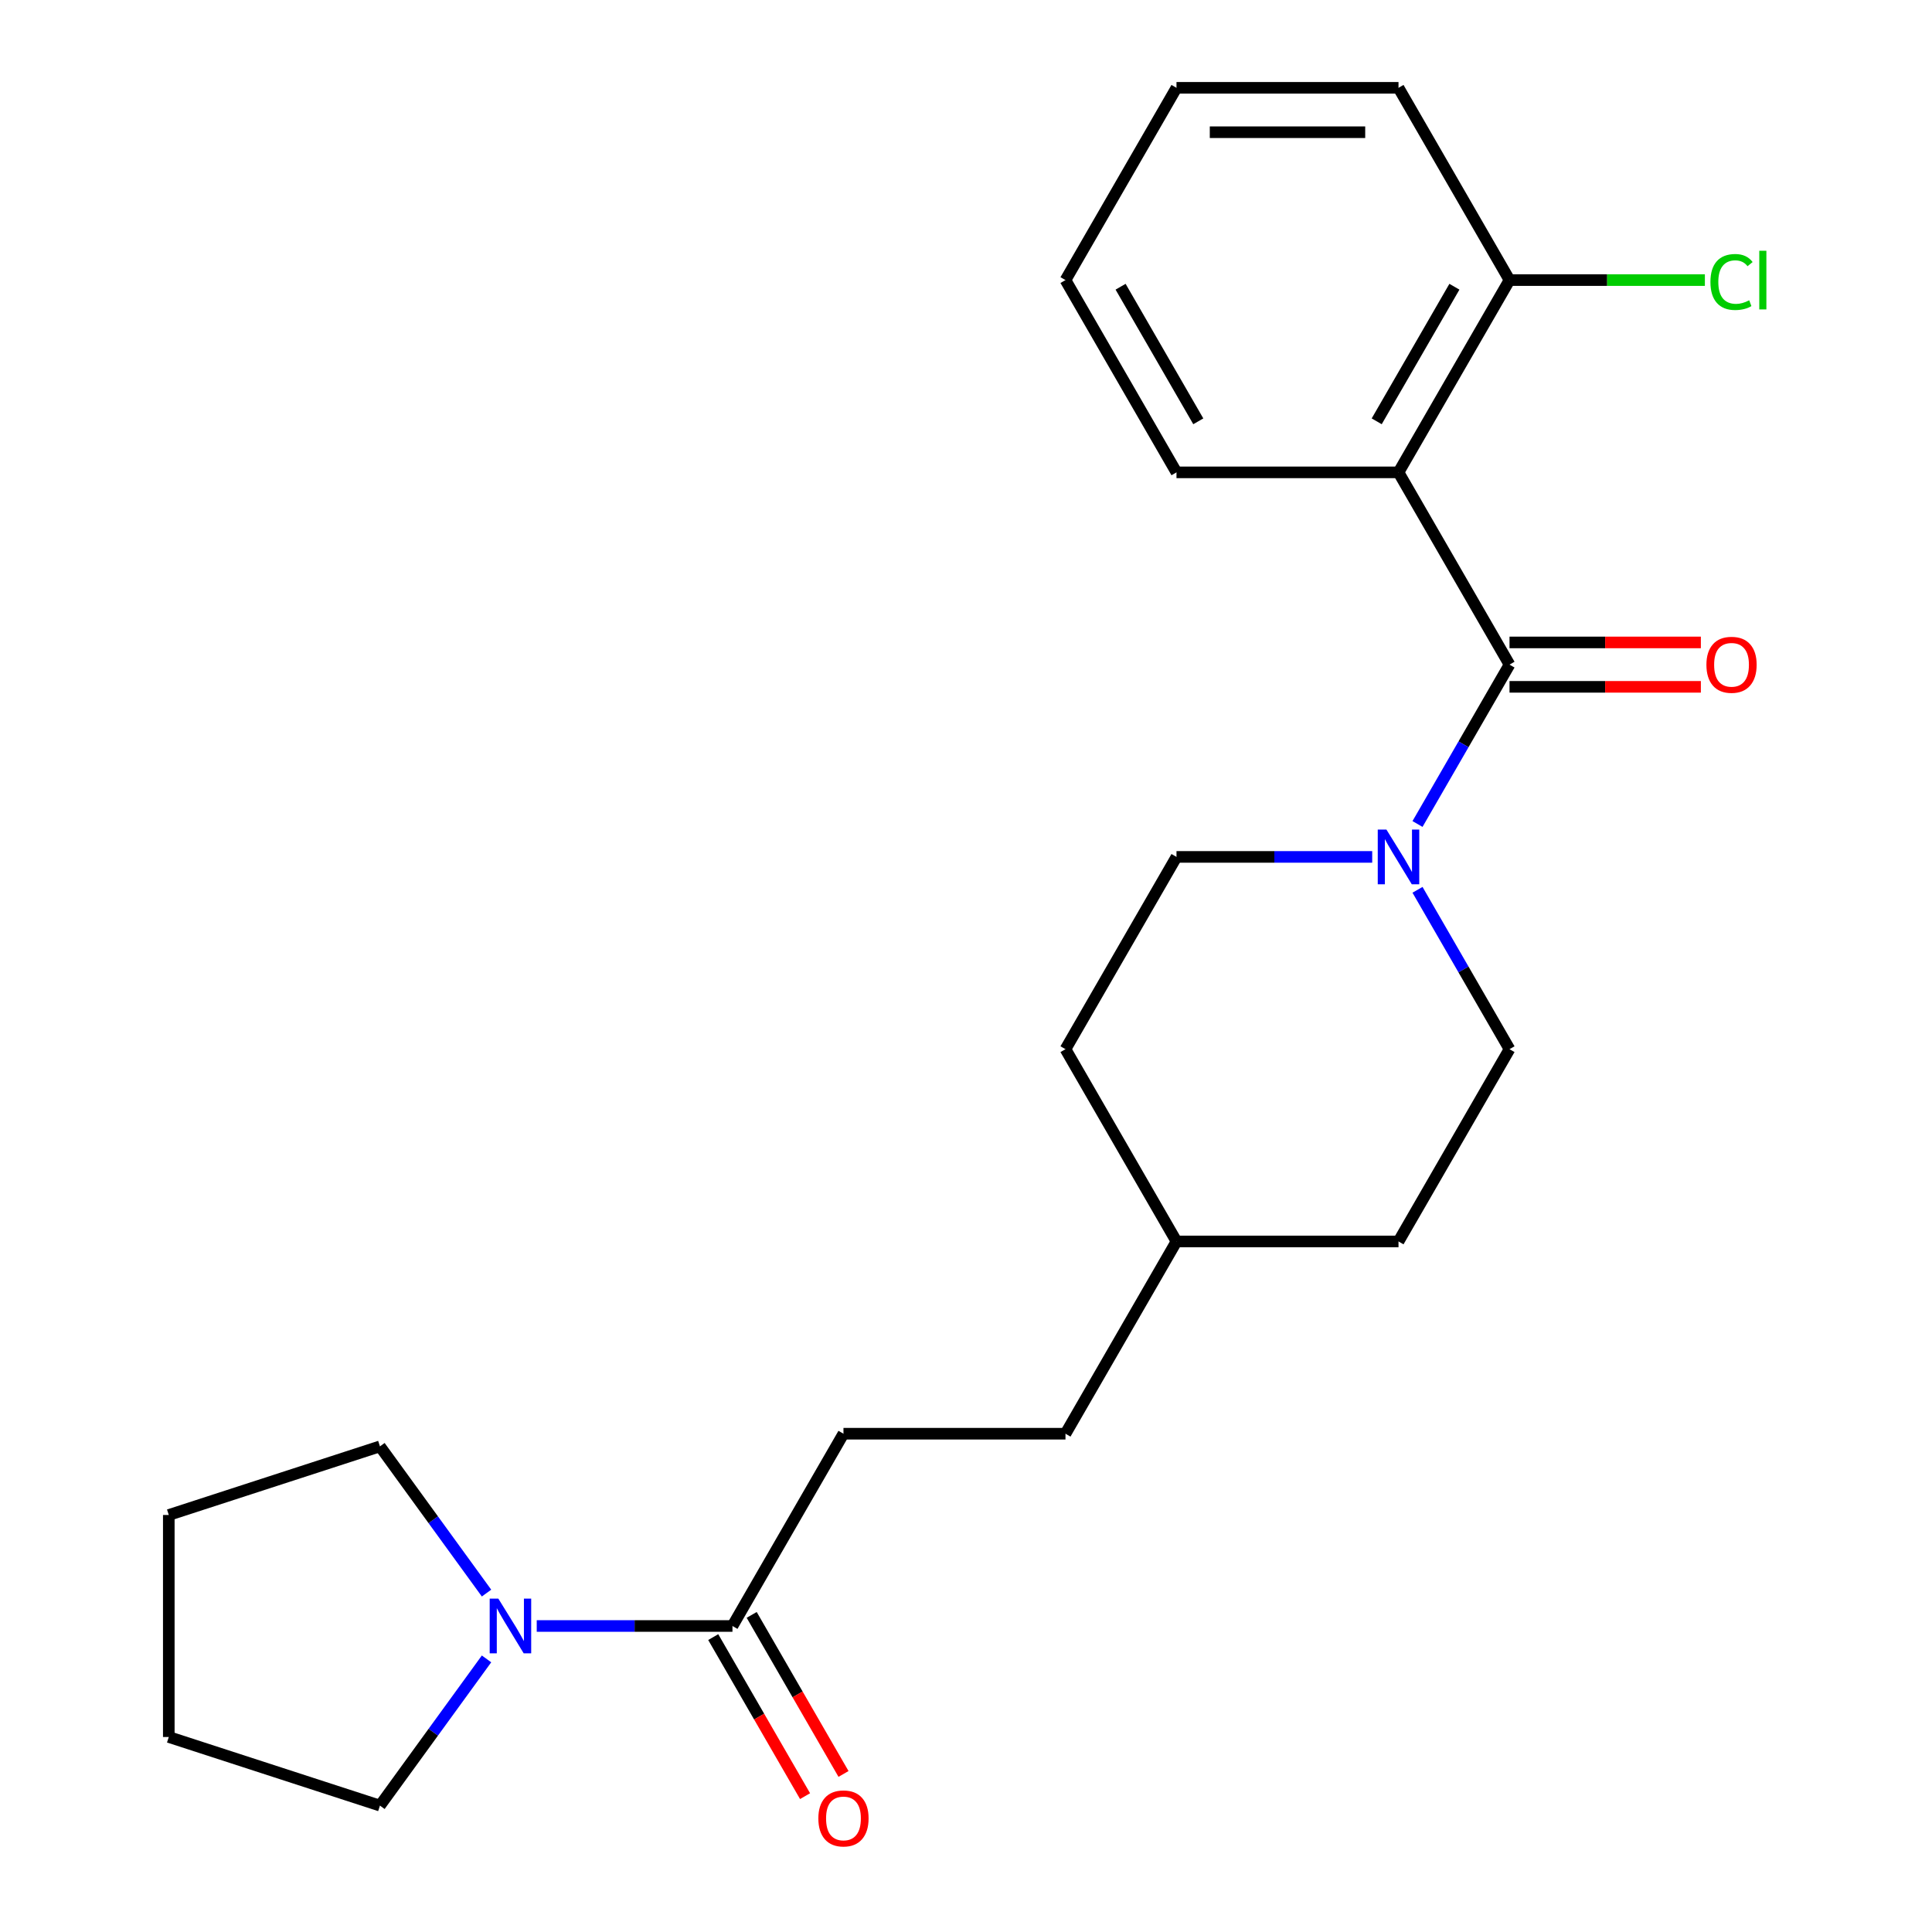 <?xml version='1.0' encoding='iso-8859-1'?>
<svg version='1.1' baseProfile='full'
              xmlns='http://www.w3.org/2000/svg'
                      xmlns:rdkit='http://www.rdkit.org/xml'
                      xmlns:xlink='http://www.w3.org/1999/xlink'
                  xml:space='preserve'
width='1000px' height='1000px' viewBox='0 0 1000 1000'>
<!-- END OF HEADER -->
<rect style='opacity:1.0;fill:#FFFFFF;stroke:none' width='1000' height='1000' x='0' y='0'> </rect>
<path class='bond-0' d='M 781.322,344.013 L 723.864,244.494' style='fill:none;fill-rule:evenodd;stroke:#000000;stroke-width:6px;stroke-linecap:butt;stroke-linejoin:miter;stroke-opacity:1' />
<path class='bond-1' d='M 781.322,344.013 L 757.51,385.256' style='fill:none;fill-rule:evenodd;stroke:#000000;stroke-width:6px;stroke-linecap:butt;stroke-linejoin:miter;stroke-opacity:1' />
<path class='bond-1' d='M 757.51,385.256 L 733.698,426.5' style='fill:none;fill-rule:evenodd;stroke:#0000FF;stroke-width:6px;stroke-linecap:butt;stroke-linejoin:miter;stroke-opacity:1' />
<path class='bond-2' d='M 781.322,355.505 L 830.843,355.505' style='fill:none;fill-rule:evenodd;stroke:#000000;stroke-width:6px;stroke-linecap:butt;stroke-linejoin:miter;stroke-opacity:1' />
<path class='bond-2' d='M 830.843,355.505 L 880.364,355.505' style='fill:none;fill-rule:evenodd;stroke:#FF0000;stroke-width:6px;stroke-linecap:butt;stroke-linejoin:miter;stroke-opacity:1' />
<path class='bond-2' d='M 781.322,332.522 L 830.843,332.522' style='fill:none;fill-rule:evenodd;stroke:#000000;stroke-width:6px;stroke-linecap:butt;stroke-linejoin:miter;stroke-opacity:1' />
<path class='bond-2' d='M 830.843,332.522 L 880.364,332.522' style='fill:none;fill-rule:evenodd;stroke:#FF0000;stroke-width:6px;stroke-linecap:butt;stroke-linejoin:miter;stroke-opacity:1' />
<path class='bond-3' d='M 723.864,244.494 L 781.322,144.974' style='fill:none;fill-rule:evenodd;stroke:#000000;stroke-width:6px;stroke-linecap:butt;stroke-linejoin:miter;stroke-opacity:1' />
<path class='bond-3' d='M 712.579,218.074 L 752.799,148.41' style='fill:none;fill-rule:evenodd;stroke:#000000;stroke-width:6px;stroke-linecap:butt;stroke-linejoin:miter;stroke-opacity:1' />
<path class='bond-4' d='M 723.864,244.494 L 608.949,244.494' style='fill:none;fill-rule:evenodd;stroke:#000000;stroke-width:6px;stroke-linecap:butt;stroke-linejoin:miter;stroke-opacity:1' />
<path class='bond-5' d='M 710.251,443.533 L 659.6,443.533' style='fill:none;fill-rule:evenodd;stroke:#0000FF;stroke-width:6px;stroke-linecap:butt;stroke-linejoin:miter;stroke-opacity:1' />
<path class='bond-5' d='M 659.6,443.533 L 608.949,443.533' style='fill:none;fill-rule:evenodd;stroke:#000000;stroke-width:6px;stroke-linecap:butt;stroke-linejoin:miter;stroke-opacity:1' />
<path class='bond-6' d='M 733.698,460.565 L 757.51,501.809' style='fill:none;fill-rule:evenodd;stroke:#0000FF;stroke-width:6px;stroke-linecap:butt;stroke-linejoin:miter;stroke-opacity:1' />
<path class='bond-6' d='M 757.51,501.809 L 781.322,543.052' style='fill:none;fill-rule:evenodd;stroke:#000000;stroke-width:6px;stroke-linecap:butt;stroke-linejoin:miter;stroke-opacity:1' />
<path class='bond-7' d='M 277.816,841.611 L 328.467,841.611' style='fill:none;fill-rule:evenodd;stroke:#0000FF;stroke-width:6px;stroke-linecap:butt;stroke-linejoin:miter;stroke-opacity:1' />
<path class='bond-7' d='M 328.467,841.611 L 379.118,841.611' style='fill:none;fill-rule:evenodd;stroke:#000000;stroke-width:6px;stroke-linecap:butt;stroke-linejoin:miter;stroke-opacity:1' />
<path class='bond-8' d='M 251.828,858.644 L 224.243,896.611' style='fill:none;fill-rule:evenodd;stroke:#0000FF;stroke-width:6px;stroke-linecap:butt;stroke-linejoin:miter;stroke-opacity:1' />
<path class='bond-8' d='M 224.243,896.611 L 196.658,934.579' style='fill:none;fill-rule:evenodd;stroke:#000000;stroke-width:6px;stroke-linecap:butt;stroke-linejoin:miter;stroke-opacity:1' />
<path class='bond-9' d='M 251.828,824.578 L 224.243,786.61' style='fill:none;fill-rule:evenodd;stroke:#0000FF;stroke-width:6px;stroke-linecap:butt;stroke-linejoin:miter;stroke-opacity:1' />
<path class='bond-9' d='M 224.243,786.61 L 196.658,748.642' style='fill:none;fill-rule:evenodd;stroke:#000000;stroke-width:6px;stroke-linecap:butt;stroke-linejoin:miter;stroke-opacity:1' />
<path class='bond-10' d='M 379.118,841.611 L 436.576,742.091' style='fill:none;fill-rule:evenodd;stroke:#000000;stroke-width:6px;stroke-linecap:butt;stroke-linejoin:miter;stroke-opacity:1' />
<path class='bond-11' d='M 369.166,847.356 L 392.932,888.52' style='fill:none;fill-rule:evenodd;stroke:#000000;stroke-width:6px;stroke-linecap:butt;stroke-linejoin:miter;stroke-opacity:1' />
<path class='bond-11' d='M 392.932,888.52 L 416.698,929.683' style='fill:none;fill-rule:evenodd;stroke:#FF0000;stroke-width:6px;stroke-linecap:butt;stroke-linejoin:miter;stroke-opacity:1' />
<path class='bond-11' d='M 389.07,835.865 L 412.836,877.028' style='fill:none;fill-rule:evenodd;stroke:#000000;stroke-width:6px;stroke-linecap:butt;stroke-linejoin:miter;stroke-opacity:1' />
<path class='bond-11' d='M 412.836,877.028 L 436.602,918.192' style='fill:none;fill-rule:evenodd;stroke:#FF0000;stroke-width:6px;stroke-linecap:butt;stroke-linejoin:miter;stroke-opacity:1' />
<path class='bond-12' d='M 781.322,144.974 L 831.883,144.974' style='fill:none;fill-rule:evenodd;stroke:#000000;stroke-width:6px;stroke-linecap:butt;stroke-linejoin:miter;stroke-opacity:1' />
<path class='bond-12' d='M 831.883,144.974 L 882.444,144.974' style='fill:none;fill-rule:evenodd;stroke:#00CC00;stroke-width:6px;stroke-linecap:butt;stroke-linejoin:miter;stroke-opacity:1' />
<path class='bond-13' d='M 781.322,144.974 L 723.864,45.455' style='fill:none;fill-rule:evenodd;stroke:#000000;stroke-width:6px;stroke-linecap:butt;stroke-linejoin:miter;stroke-opacity:1' />
<path class='bond-14' d='M 608.949,443.533 L 551.491,543.052' style='fill:none;fill-rule:evenodd;stroke:#000000;stroke-width:6px;stroke-linecap:butt;stroke-linejoin:miter;stroke-opacity:1' />
<path class='bond-15' d='M 781.322,543.052 L 723.864,642.572' style='fill:none;fill-rule:evenodd;stroke:#000000;stroke-width:6px;stroke-linecap:butt;stroke-linejoin:miter;stroke-opacity:1' />
<path class='bond-16' d='M 436.576,742.091 L 551.491,742.091' style='fill:none;fill-rule:evenodd;stroke:#000000;stroke-width:6px;stroke-linecap:butt;stroke-linejoin:miter;stroke-opacity:1' />
<path class='bond-17' d='M 608.949,244.494 L 551.491,144.974' style='fill:none;fill-rule:evenodd;stroke:#000000;stroke-width:6px;stroke-linecap:butt;stroke-linejoin:miter;stroke-opacity:1' />
<path class='bond-17' d='M 620.234,218.074 L 580.014,148.41' style='fill:none;fill-rule:evenodd;stroke:#000000;stroke-width:6px;stroke-linecap:butt;stroke-linejoin:miter;stroke-opacity:1' />
<path class='bond-18' d='M 551.491,742.091 L 608.949,642.572' style='fill:none;fill-rule:evenodd;stroke:#000000;stroke-width:6px;stroke-linecap:butt;stroke-linejoin:miter;stroke-opacity:1' />
<path class='bond-19' d='M 723.864,642.572 L 608.949,642.572' style='fill:none;fill-rule:evenodd;stroke:#000000;stroke-width:6px;stroke-linecap:butt;stroke-linejoin:miter;stroke-opacity:1' />
<path class='bond-20' d='M 551.491,543.052 L 608.949,642.572' style='fill:none;fill-rule:evenodd;stroke:#000000;stroke-width:6px;stroke-linecap:butt;stroke-linejoin:miter;stroke-opacity:1' />
<path class='bond-21' d='M 196.658,934.579 L 87.367,899.068' style='fill:none;fill-rule:evenodd;stroke:#000000;stroke-width:6px;stroke-linecap:butt;stroke-linejoin:miter;stroke-opacity:1' />
<path class='bond-22' d='M 196.658,748.642 L 87.367,784.153' style='fill:none;fill-rule:evenodd;stroke:#000000;stroke-width:6px;stroke-linecap:butt;stroke-linejoin:miter;stroke-opacity:1' />
<path class='bond-23' d='M 723.864,45.455 L 608.949,45.455' style='fill:none;fill-rule:evenodd;stroke:#000000;stroke-width:6px;stroke-linecap:butt;stroke-linejoin:miter;stroke-opacity:1' />
<path class='bond-23' d='M 706.627,68.438 L 626.186,68.438' style='fill:none;fill-rule:evenodd;stroke:#000000;stroke-width:6px;stroke-linecap:butt;stroke-linejoin:miter;stroke-opacity:1' />
<path class='bond-24' d='M 551.491,144.974 L 608.949,45.455' style='fill:none;fill-rule:evenodd;stroke:#000000;stroke-width:6px;stroke-linecap:butt;stroke-linejoin:miter;stroke-opacity:1' />
<path class='bond-25' d='M 87.367,899.068 L 87.367,784.153' style='fill:none;fill-rule:evenodd;stroke:#000000;stroke-width:6px;stroke-linecap:butt;stroke-linejoin:miter;stroke-opacity:1' />
<path  class='atom-2' d='M 717.604 429.373
L 726.884 444.373
Q 727.804 445.853, 729.284 448.533
Q 730.764 451.213, 730.844 451.373
L 730.844 429.373
L 734.604 429.373
L 734.604 457.693
L 730.724 457.693
L 720.764 441.293
Q 719.604 439.373, 718.364 437.173
Q 717.164 434.973, 716.804 434.293
L 716.804 457.693
L 713.124 457.693
L 713.124 429.373
L 717.604 429.373
' fill='#0000FF'/>
<path  class='atom-3' d='M 257.943 827.451
L 267.223 842.451
Q 268.143 843.931, 269.623 846.611
Q 271.103 849.291, 271.183 849.451
L 271.183 827.451
L 274.943 827.451
L 274.943 855.771
L 271.063 855.771
L 261.103 839.371
Q 259.943 837.451, 258.703 835.251
Q 257.503 833.051, 257.143 832.371
L 257.143 855.771
L 253.463 855.771
L 253.463 827.451
L 257.943 827.451
' fill='#0000FF'/>
<path  class='atom-6' d='M 883.237 344.093
Q 883.237 337.293, 886.597 333.493
Q 889.957 329.693, 896.237 329.693
Q 902.517 329.693, 905.877 333.493
Q 909.237 337.293, 909.237 344.093
Q 909.237 350.973, 905.837 354.893
Q 902.437 358.773, 896.237 358.773
Q 889.997 358.773, 886.597 354.893
Q 883.237 351.013, 883.237 344.093
M 896.237 355.573
Q 900.557 355.573, 902.877 352.693
Q 905.237 349.773, 905.237 344.093
Q 905.237 338.533, 902.877 335.733
Q 900.557 332.893, 896.237 332.893
Q 891.917 332.893, 889.557 335.693
Q 887.237 338.493, 887.237 344.093
Q 887.237 349.813, 889.557 352.693
Q 891.917 355.573, 896.237 355.573
' fill='#FF0000'/>
<path  class='atom-9' d='M 423.576 941.21
Q 423.576 934.41, 426.936 930.61
Q 430.296 926.81, 436.576 926.81
Q 442.856 926.81, 446.216 930.61
Q 449.576 934.41, 449.576 941.21
Q 449.576 948.09, 446.176 952.01
Q 442.776 955.89, 436.576 955.89
Q 430.336 955.89, 426.936 952.01
Q 423.576 948.13, 423.576 941.21
M 436.576 952.69
Q 440.896 952.69, 443.216 949.81
Q 445.576 946.89, 445.576 941.21
Q 445.576 935.65, 443.216 932.85
Q 440.896 930.01, 436.576 930.01
Q 432.256 930.01, 429.896 932.81
Q 427.576 935.61, 427.576 941.21
Q 427.576 946.93, 429.896 949.81
Q 432.256 952.69, 436.576 952.69
' fill='#FF0000'/>
<path  class='atom-11' d='M 885.317 145.954
Q 885.317 138.914, 888.597 135.234
Q 891.917 131.514, 898.197 131.514
Q 904.037 131.514, 907.157 135.634
L 904.517 137.794
Q 902.237 134.794, 898.197 134.794
Q 893.917 134.794, 891.637 137.674
Q 889.397 140.514, 889.397 145.954
Q 889.397 151.554, 891.717 154.434
Q 894.077 157.314, 898.637 157.314
Q 901.757 157.314, 905.397 155.434
L 906.517 158.434
Q 905.037 159.394, 902.797 159.954
Q 900.557 160.514, 898.077 160.514
Q 891.917 160.514, 888.597 156.754
Q 885.317 152.994, 885.317 145.954
' fill='#00CC00'/>
<path  class='atom-11' d='M 910.597 129.794
L 914.277 129.794
L 914.277 160.154
L 910.597 160.154
L 910.597 129.794
' fill='#00CC00'/>
</svg>
